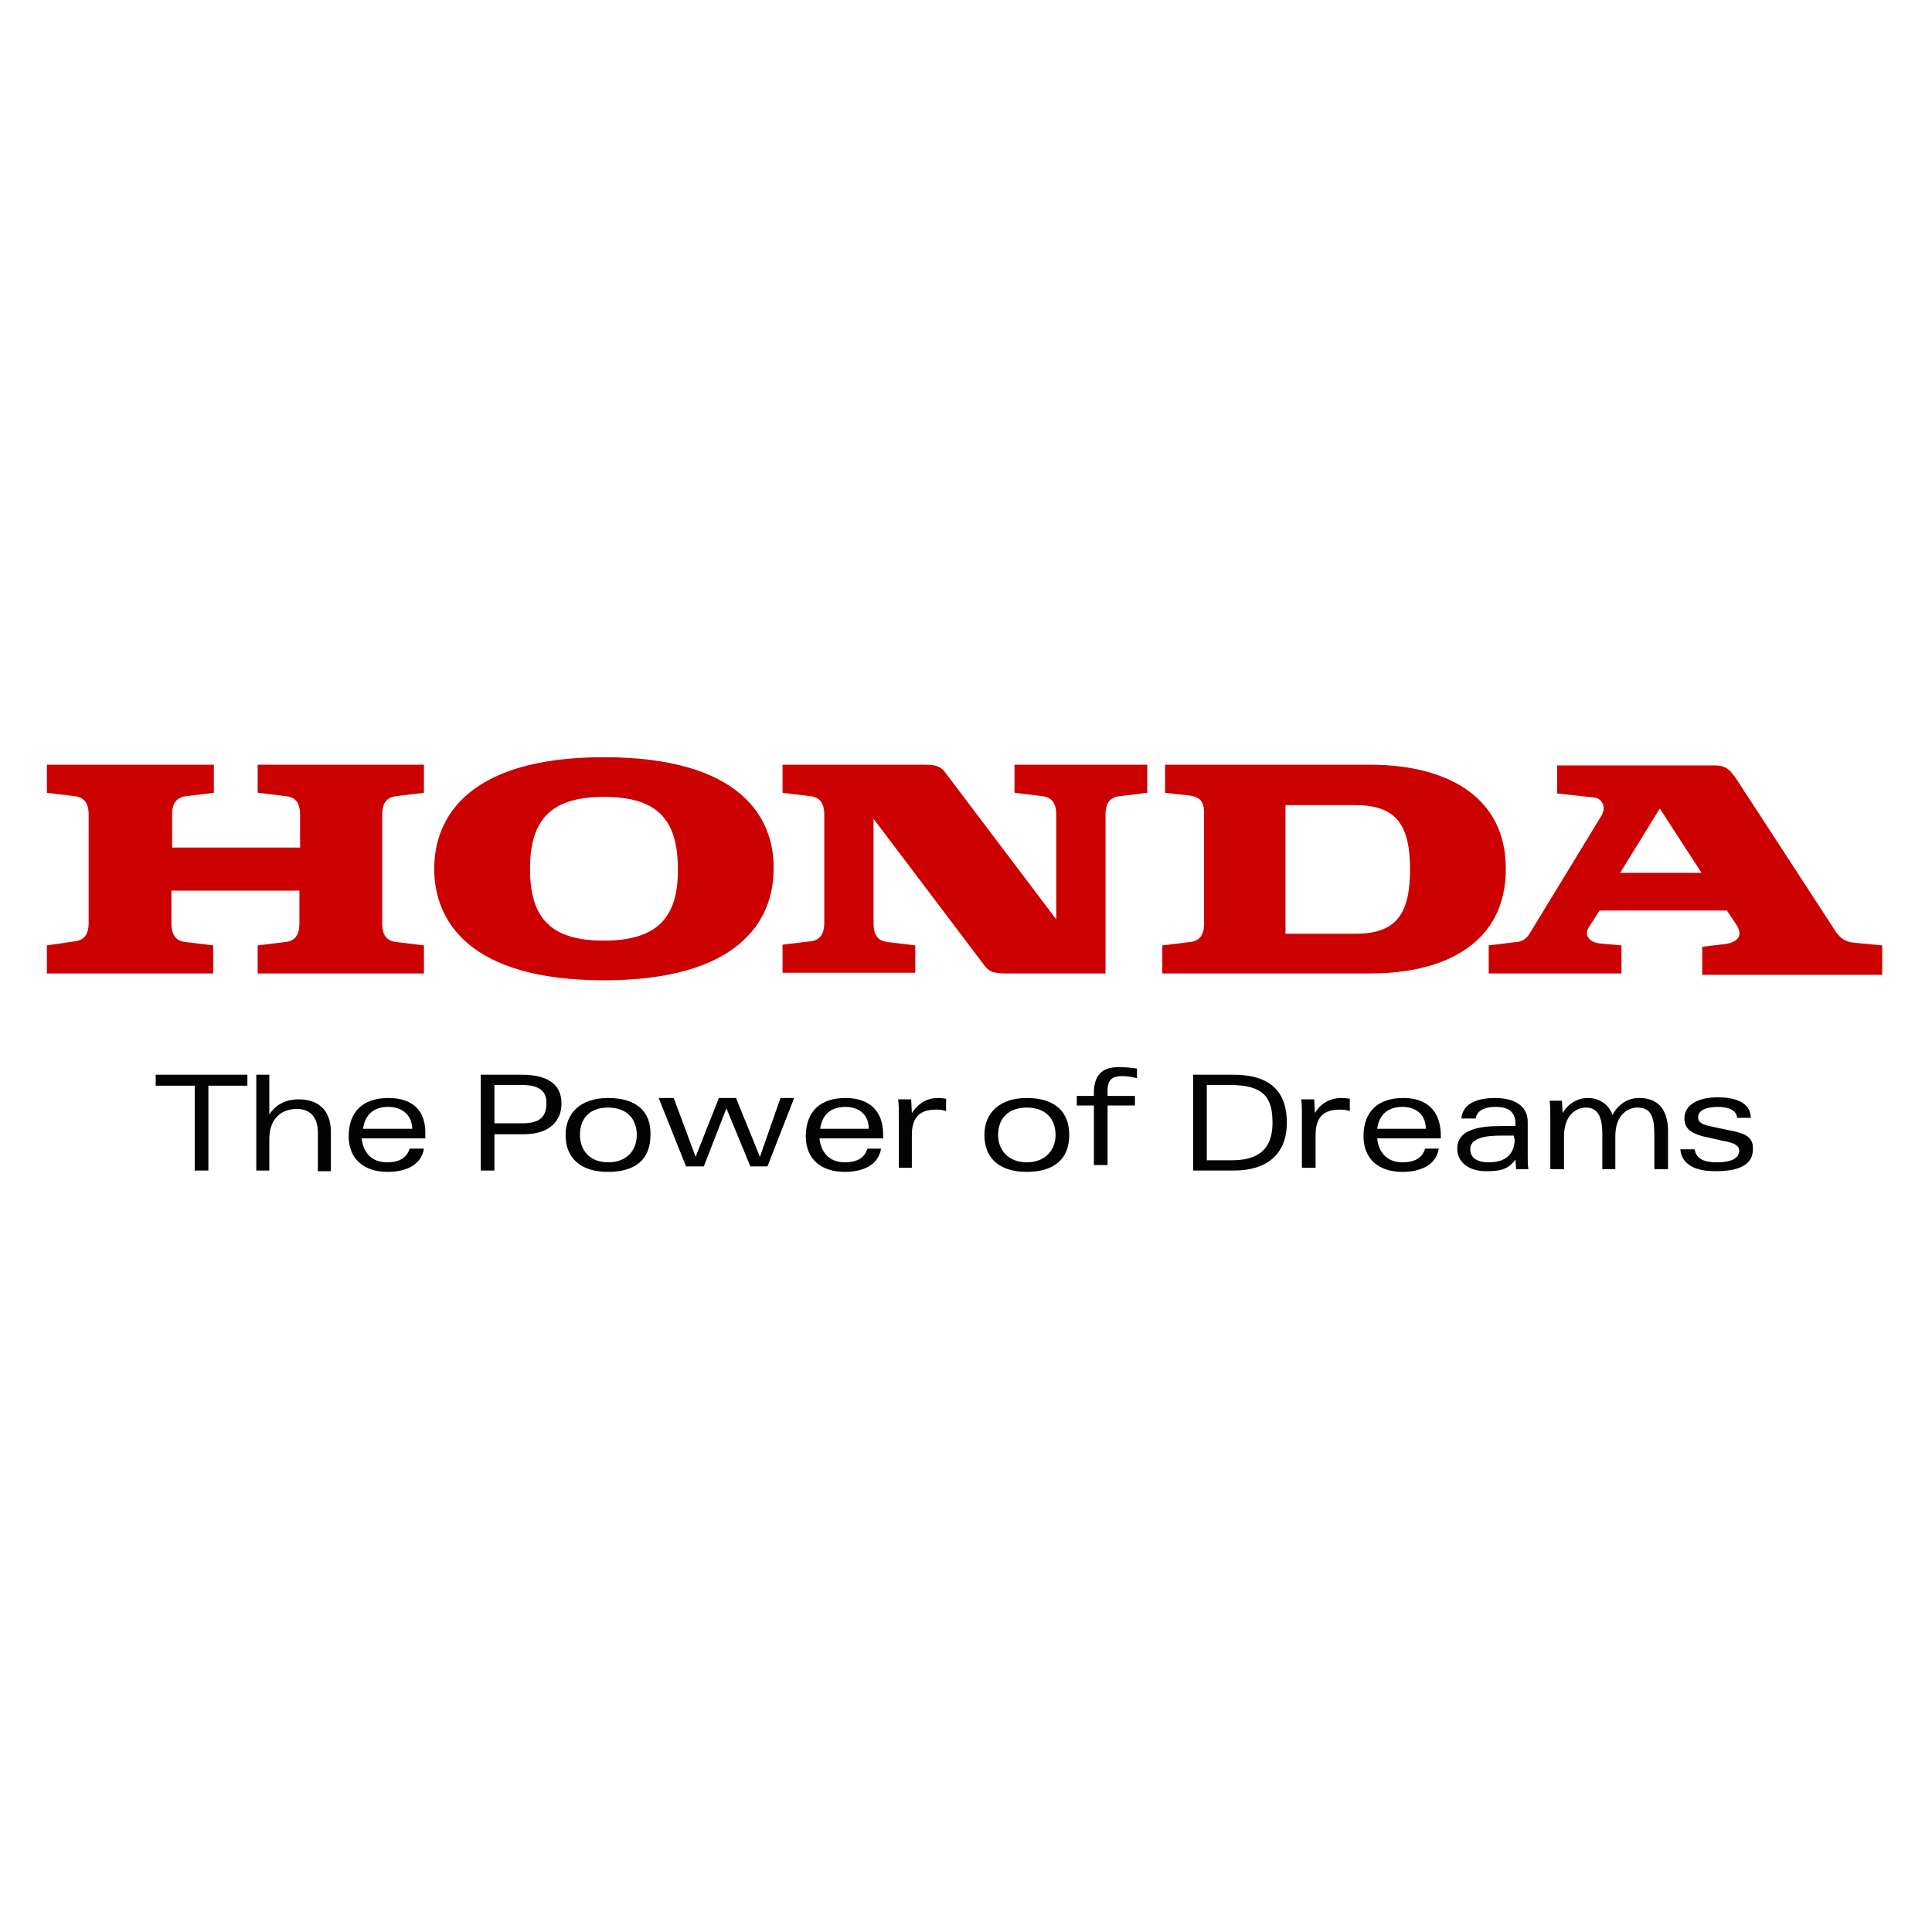 <?xml version="1.0" encoding="UTF-8" standalone="no"?> <svg xmlns="http://www.w3.org/2000/svg" xmlns:xlink="http://www.w3.org/1999/xlink" xmlns:serif="http://www.serif.com/" width="100%" height="100%" viewBox="0 0 2000 2000" version="1.1" xml:space="preserve" style="fill-rule:evenodd;clip-rule:evenodd;stroke-linejoin:round;stroke-miterlimit:2;"> <g id="Honda-logo.svg" transform="matrix(6.333,0,0,6.333,998.5,998.5)"> <g transform="matrix(1,0,0,1,-150,-33.893)"> <clipPath id="_clip1"> <rect x="0" y="0" width="300" height="67.785"></rect> </clipPath> <g clip-path="url(#_clip1)"> <path d="M17.785,53.691L24.161,53.691L24.161,67.562L26.398,67.562L26.398,53.691L32.774,53.691L32.774,51.902L17.785,51.902L17.785,53.691ZM41.163,55.928C39.15,55.928 37.472,56.711 36.353,58.389L36.353,51.902L34.228,51.902L34.228,67.562L36.353,67.562L36.353,62.416C36.353,58.837 38.591,57.494 40.828,57.494C42.841,57.494 44.295,58.613 44.295,61.409L44.295,67.673L46.421,67.673L46.421,61.298C46.421,57.606 44.295,55.928 41.163,55.928M51.678,60.738C52.013,58.277 53.579,57.159 55.817,57.159C57.718,57.159 59.62,58.166 59.732,60.738L51.678,60.738ZM55.817,55.705C51.79,55.705 49.329,57.83 49.329,61.969C49.329,65.548 51.678,67.785 55.705,67.785C58.501,67.785 61.186,66.779 61.633,63.982L59.284,63.982C58.837,65.548 57.494,66.219 55.593,66.219C53.02,66.219 51.678,64.541 51.454,62.304L61.857,62.304L61.857,61.633C61.969,57.83 59.843,55.705 55.817,55.705ZM141.387,58.166L141.275,55.928L139.15,55.928C139.262,56.823 139.262,57.606 139.262,58.501L139.262,67.114L141.387,67.114L141.387,61.745C141.387,58.949 142.617,57.606 145.302,57.606C145.749,57.606 146.197,57.606 146.98,57.83L146.98,55.817C146.644,55.817 146.421,55.705 145.638,55.705C143.624,55.705 142.282,56.823 141.387,58.166M207.271,58.166L207.159,55.928L205.034,55.928C205.145,56.823 205.145,57.606 205.145,58.501L205.145,67.114L207.383,67.114L207.383,61.745C207.383,58.949 208.613,57.606 211.298,57.606C211.745,57.606 212.192,57.606 212.975,57.83L212.975,55.817C212.64,55.817 212.416,55.705 211.633,55.705C209.508,55.705 208.054,56.823 207.271,58.166M116.555,65.324L112.64,55.705L109.843,55.705L106.04,65.324L102.461,55.705L100,55.705L104.474,66.89L107.383,66.89L111.074,57.383L114.989,66.89L117.785,66.89L122.148,55.705L119.911,55.705L116.555,65.324ZM77.74,59.843L73.154,59.843L73.154,53.579L77.629,53.579C80.649,53.579 81.655,54.698 81.655,56.488C81.655,58.725 80.649,59.843 77.74,59.843M77.629,51.902L70.917,51.902L70.917,67.562L73.154,67.562L73.154,61.633L77.964,61.633C82.103,61.633 84.116,59.508 84.116,56.6C84.116,53.915 82.438,51.902 77.629,51.902M91.723,66.219C88.702,66.219 87.136,64.206 87.136,61.745C87.136,59.06 88.702,57.271 91.723,57.271C94.855,57.271 96.421,59.172 96.421,61.745C96.421,64.206 94.855,66.219 91.723,66.219M91.723,55.705C87.248,55.705 84.787,58.166 84.787,61.745C84.787,65.548 87.248,67.785 91.723,67.785C96.309,67.785 98.658,65.66 98.658,61.745C98.77,57.942 96.421,55.705 91.723,55.705M126.398,60.738C126.734,58.277 128.3,57.159 130.537,57.159C132.438,57.159 134.34,58.166 134.34,60.738L126.398,60.738ZM130.537,55.705C126.51,55.705 124.049,57.83 124.049,61.969C124.049,65.548 126.398,67.785 130.425,67.785C133.221,67.785 135.906,66.779 136.353,63.982L134.116,63.982C133.669,65.548 132.327,66.219 130.425,66.219C127.852,66.219 126.51,64.541 126.286,62.304L136.689,62.304L136.689,61.633C136.689,57.83 134.452,55.705 130.537,55.705ZM217.45,60.738C217.785,58.277 219.351,57.159 221.588,57.159C223.49,57.159 225.391,58.166 225.391,60.738L217.45,60.738ZM221.7,55.705C217.673,55.705 215.213,57.83 215.213,61.969C215.213,65.548 217.562,67.785 221.588,67.785C224.385,67.785 227.069,66.779 227.517,63.982L225.28,63.982C224.832,65.548 223.49,66.219 221.588,66.219C219.016,66.219 217.673,64.541 217.45,62.304L227.852,62.304L227.852,61.633C227.74,57.83 225.615,55.705 221.7,55.705ZM171.141,54.922L171.141,55.369L168.345,55.369L168.345,56.935L171.141,56.935L171.141,66.667L173.378,66.667L173.378,56.935L177.852,56.935L177.852,55.369L173.378,55.369L173.378,54.474C173.378,52.685 174.161,52.125 175.839,52.125C176.398,52.125 177.181,52.237 178.188,52.461L178.188,50.895C177.405,50.783 176.51,50.671 175.391,50.671C172.148,50.559 171.141,52.349 171.141,54.922M160.179,66.219C157.159,66.219 155.481,64.206 155.481,61.745C155.481,59.06 157.159,57.271 160.179,57.271C163.311,57.271 164.877,59.172 164.877,61.745C164.877,64.206 163.199,66.219 160.179,66.219M160.179,55.705C155.705,55.705 153.244,58.166 153.244,61.745C153.244,65.548 155.705,67.785 160.179,67.785C164.653,67.785 167.114,65.66 167.114,61.745C167.114,57.942 164.765,55.705 160.179,55.705M260.291,55.705C257.942,55.705 256.488,57.271 255.928,58.501C255.257,56.6 253.579,55.705 251.902,55.705C250.336,55.705 248.77,56.488 247.763,58.166L247.651,56.152L245.638,56.152C245.749,57.047 245.749,57.83 245.749,58.725L245.749,67.338L247.987,67.338L247.987,61.969C247.987,58.613 249.888,57.271 251.566,57.271C253.356,57.271 254.251,58.501 254.251,61.633L254.251,67.338L256.376,67.338L256.376,61.969C256.376,58.054 258.837,57.271 259.955,57.271C262.192,57.271 262.752,58.725 262.752,61.745L262.752,67.338L264.989,67.338L264.989,60.85C264.877,57.159 262.975,55.705 260.291,55.705M275.951,61.186L272.26,60.403C270.582,60.067 269.911,59.732 269.911,58.837C269.911,57.718 271.253,57.159 273.154,57.159C274.72,57.159 276.175,57.606 276.286,58.949L278.523,58.949C278.523,56.264 275.615,55.593 273.154,55.593C270.246,55.593 267.673,56.6 267.673,59.06C267.673,60.85 269.016,61.521 270.694,61.969L274.161,62.752C275.392,62.975 276.622,63.311 276.622,64.318C276.622,65.548 275.392,66.219 272.931,66.219C270.917,66.219 269.575,65.66 269.351,64.094L267.002,64.094C267.226,66.667 269.575,67.673 272.707,67.673C276.957,67.673 278.859,66.443 278.859,64.094C278.971,62.416 277.964,61.633 275.951,61.186M193.736,65.884L189.597,65.884L189.597,53.579L193.4,53.579C198.993,53.579 200.336,55.705 200.336,59.732C200.336,62.975 199.105,65.884 193.736,65.884M193.96,51.902L187.36,51.902L187.36,67.562L194.072,67.562C199.553,67.562 202.685,64.765 202.685,59.732C202.685,54.698 200,51.902 193.96,51.902M239.933,62.304C239.933,64.989 238.367,66.219 235.682,66.219C233.557,66.219 232.662,65.324 232.662,64.094C232.662,61.633 237.025,61.857 238.702,61.857L239.821,61.857L239.821,62.304L239.933,62.304ZM242.058,59.62C242.058,56.935 239.821,55.705 236.689,55.705C234.228,55.705 231.432,56.376 231.208,59.06L233.557,59.06C233.669,57.942 234.787,57.159 236.801,57.159C238.702,57.159 240.045,57.83 240.045,59.843L240.045,60.291L238.814,60.291C236.242,60.291 230.537,60.067 230.537,63.982C230.537,66.219 232.438,67.673 235.235,67.673C237.472,67.673 238.814,67.45 240.045,65.772L240.157,67.338L242.17,67.338C242.058,66.667 242.058,65.996 242.058,65.213L242.058,59.62Z" style="fill:rgb(2,3,3);fill-rule:nonzero;"></path> <path d="M34.564,5.817L39.15,6.376C41.163,6.6 41.387,8.277 41.387,9.396L41.387,14.765L20.47,14.765L20.47,9.396C20.47,8.277 20.694,6.6 22.707,6.376L27.293,5.817L27.293,1.23L0,1.23L0,5.817L4.586,6.376C6.6,6.6 6.823,8.277 6.823,9.396L6.823,27.069C6.823,28.188 6.6,29.866 4.586,30.089L0,30.761L0,35.347L27.181,35.347L27.181,30.761L22.595,30.201C20.582,29.978 20.358,28.3 20.358,27.181L20.358,21.812L41.275,21.812L41.275,27.181C41.275,28.3 41.051,29.978 39.038,30.201L34.452,30.761L34.452,35.347L61.633,35.347L61.633,30.761L57.047,30.201C55.034,29.978 54.81,28.3 54.81,27.181L54.81,9.396C54.81,8.277 55.034,6.6 57.047,6.376L61.633,5.817L61.633,1.23L34.452,1.23L34.452,5.817L34.564,5.817ZM213.87,28.859L202.461,28.859L202.461,7.83L213.87,7.83C220.582,7.83 222.819,11.074 222.819,18.345C222.819,25.615 220.582,28.859 213.87,28.859M216.331,1.23L182.774,1.23L182.774,5.817L186.801,6.264C188.255,6.488 189.15,7.047 189.15,9.06L189.15,27.181C189.15,28.3 188.926,29.978 186.913,30.201L182.327,30.761L182.327,35.347L216.331,35.347C228.523,35.347 238.479,30.425 238.479,18.233C238.479,6.152 228.412,1.23 216.331,1.23" style="fill:rgb(204,0,0);fill-rule:nonzero;"></path> <path d="M257.159,18.904L263.647,8.389L270.47,18.904L257.159,18.904ZM295.302,30.313C293.177,30.089 292.506,28.635 291.834,27.629L276.175,3.579C275.056,1.902 274.273,1.342 272.595,1.342L246.868,1.342L246.868,5.928L253.02,6.6C253.915,6.711 255.034,7.83 254.139,9.508L242.617,28.412C242.17,29.195 241.611,30.089 240.268,30.201L235.682,30.761L235.682,35.347L257.383,35.347L257.383,30.761L253.691,30.425C252.125,30.201 251.23,29.083 252.013,27.852L253.803,25.056L274.609,25.056L276.175,27.405C277.517,29.53 275.839,30.313 274.385,30.537L270.582,30.984L270.582,35.57L300,35.57L300,30.761L295.302,30.313ZM158.166,5.817L162.752,6.376C164.765,6.6 164.989,8.277 164.989,9.396L164.989,26.51L146.98,2.685C146.197,1.566 145.526,1.23 143.512,1.23L120.246,1.23L120.246,5.817L124.832,6.376C126.846,6.6 127.069,8.277 127.069,9.396L127.069,27.069C127.069,28.188 126.846,29.866 124.832,30.089L120.246,30.649L120.246,35.235L141.946,35.235L141.946,30.761L137.36,30.201C135.347,29.978 135.123,28.3 135.123,27.181L135.123,10.067L153.132,33.893C153.915,35.011 154.698,35.347 156.6,35.347L173.043,35.347L173.043,9.396C173.043,8.277 173.266,6.6 175.28,6.376L179.866,5.817L179.866,1.23L158.166,1.23L158.166,5.817ZM91.051,29.978C82.438,29.978 78.971,26.398 78.971,18.233C78.971,10.067 82.55,6.488 91.051,6.488C99.664,6.488 103.132,10.067 103.132,18.233C103.244,26.286 99.664,29.978 91.051,29.978M91.051,-0C69.016,-0 63.311,9.732 63.311,18.233C63.311,26.734 69.016,36.465 91.051,36.465C113.087,36.465 118.792,26.734 118.792,18.233C118.904,9.732 113.199,-0 91.051,-0" style="fill:rgb(204,0,0);fill-rule:nonzero;"></path> </g> </g> </g> </svg> 